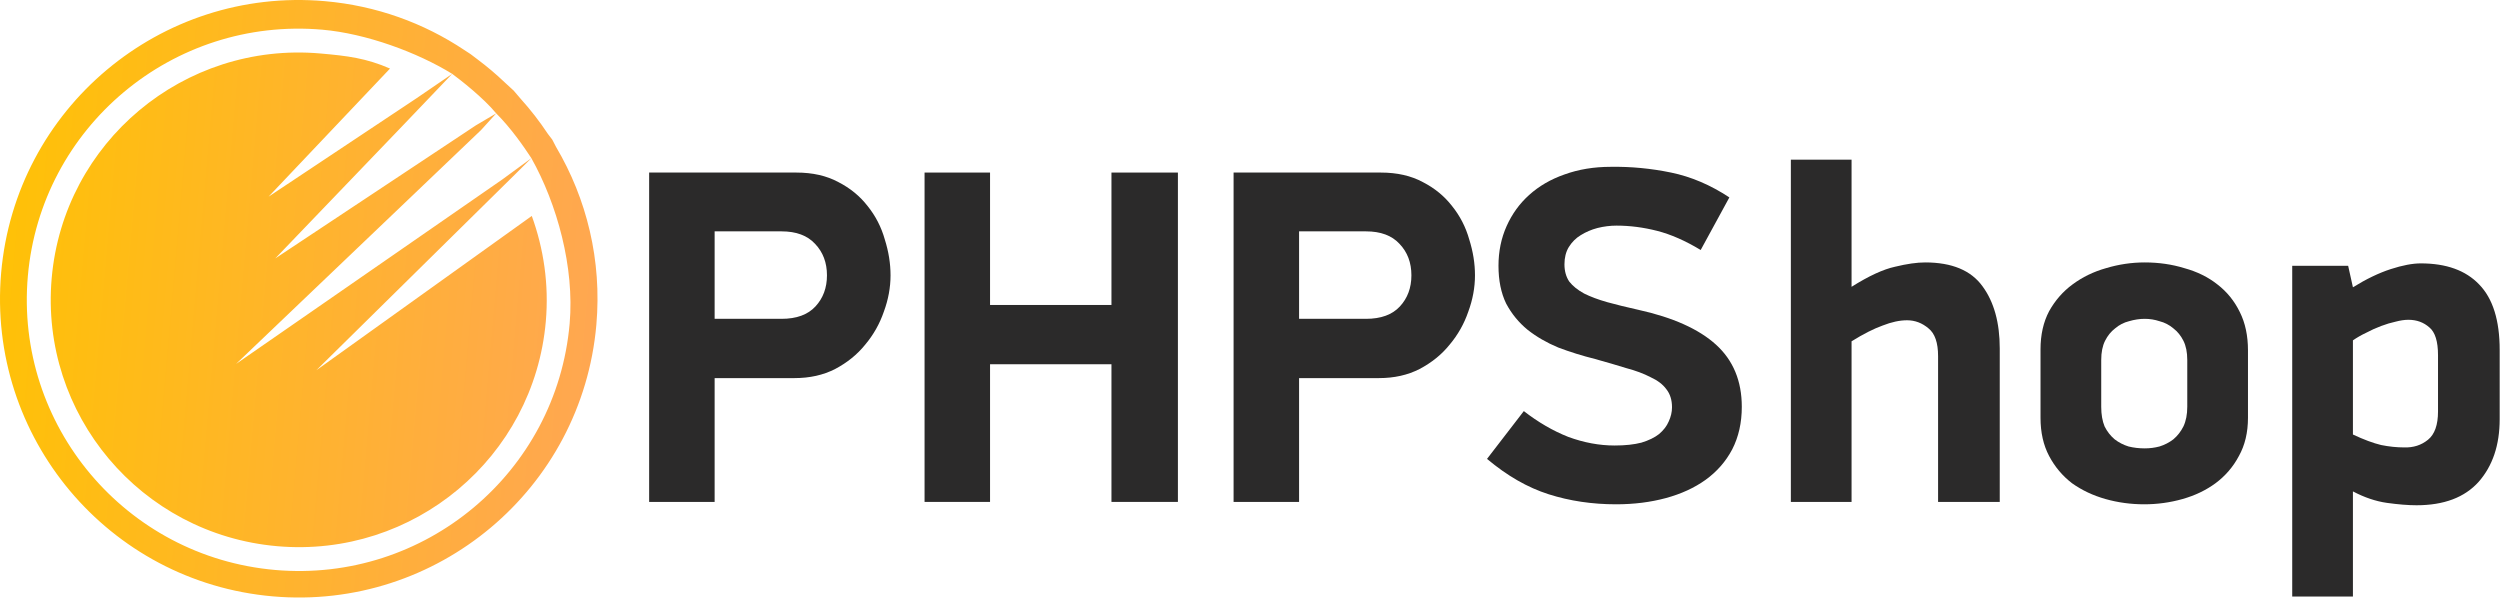 <?xml version="1.0" encoding="UTF-8"?> <svg xmlns="http://www.w3.org/2000/svg" width="523" height="125" viewBox="0 0 523 125" fill="none"> <path d="M149.501 66.7H163.501C166.634 66.7 169.001 65.834 170.601 64.1C172.201 62.367 173.001 60.2 173.001 57.6C173.001 54.934 172.167 52.734 170.501 51C168.901 49.267 166.567 48.4 163.501 48.4H149.501V66.7ZM166.601 36.1C170.001 36.1 172.934 36.767 175.401 38.1C177.867 39.367 179.901 41.034 181.501 43.1C183.167 45.167 184.367 47.5 185.101 50.1C185.901 52.634 186.301 55.134 186.301 57.6C186.301 60.134 185.834 62.667 184.901 65.2C184.034 67.734 182.734 70.034 181.001 72.1C179.334 74.167 177.234 75.867 174.701 77.2C172.234 78.467 169.401 79.1 166.201 79.1H149.501V105H135.801V36.1H166.601Z" fill="#2B2A2A"></path> <path d="M232.518 105V76.2H207.118V105H193.418V36.1H207.118V63.8H232.518V36.1H246.418V105H232.518Z" fill="#2B2A2A"></path> <path d="M271.766 66.7H285.766C288.9 66.7 291.266 65.834 292.866 64.1C294.466 62.367 295.266 60.2 295.266 57.6C295.266 54.934 294.433 52.734 292.766 51C291.166 49.267 288.833 48.4 285.766 48.4H271.766V66.7ZM288.866 36.1C292.266 36.1 295.2 36.767 297.666 38.1C300.133 39.367 302.166 41.034 303.766 43.1C305.433 45.167 306.633 47.5 307.366 50.1C308.166 52.634 308.566 55.134 308.566 57.6C308.566 60.134 308.1 62.667 307.166 65.2C306.3 67.734 305 70.034 303.266 72.1C301.6 74.167 299.5 75.867 296.966 77.2C294.5 78.467 291.666 79.1 288.466 79.1H271.766V105H258.066V36.1H288.866Z" fill="#2B2A2A"></path> <path d="M364.384 85.1C364.384 88.434 363.717 91.4 362.384 94C361.05 96.534 359.184 98.667 356.784 100.4C354.45 102.067 351.684 103.334 348.484 104.2C345.284 105.067 341.817 105.5 338.084 105.5C333.084 105.5 328.384 104.8 323.984 103.4C319.584 102 315.284 99.534 311.084 96L318.784 86C321.784 88.334 324.884 90.134 328.084 91.4C331.35 92.6 334.584 93.2 337.784 93.2C339.984 93.2 341.85 93 343.384 92.6C344.917 92.134 346.15 91.534 347.084 90.8C348.017 90 348.684 89.134 349.084 88.2C349.55 87.2 349.784 86.2 349.784 85.2C349.784 83.667 349.384 82.4 348.584 81.4C347.85 80.4 346.75 79.567 345.284 78.9C343.884 78.167 342.184 77.534 340.184 77C338.25 76.4 336.084 75.767 333.684 75.1C331.017 74.434 328.45 73.634 325.984 72.7C323.584 71.7 321.45 70.467 319.584 69C317.717 67.467 316.217 65.634 315.084 63.5C314.017 61.3 313.484 58.667 313.484 55.6C313.484 52.6 314.05 49.834 315.184 47.3C316.317 44.767 317.884 42.6 319.884 40.8C321.95 38.934 324.417 37.5 327.284 36.5C330.217 35.434 333.45 34.9 336.984 34.9C341.184 34.834 345.384 35.234 349.584 36.1C353.784 36.967 357.85 38.7 361.784 41.3L355.784 52.3C352.584 50.367 349.55 49.034 346.684 48.3C343.817 47.567 340.984 47.2 338.184 47.2C336.85 47.2 335.517 47.367 334.184 47.7C332.917 48.034 331.75 48.534 330.684 49.2C329.684 49.8 328.85 50.634 328.184 51.7C327.584 52.7 327.284 53.9 327.284 55.3C327.284 56.7 327.617 57.9 328.284 58.9C329.017 59.834 330.05 60.667 331.384 61.4C332.717 62.067 334.317 62.667 336.184 63.2C338.117 63.734 340.284 64.267 342.684 64.8C349.95 66.4 355.384 68.834 358.984 72.1C362.584 75.367 364.384 79.7 364.384 85.1Z" fill="#2B2A2A"></path> <path d="M405.447 105V74.5C405.447 71.7 404.78 69.767 403.447 68.7C402.114 67.567 400.614 67 398.947 67C397.414 67 395.714 67.367 393.847 68.1C391.98 68.767 389.814 69.867 387.347 71.4V105H374.647V33.4H387.347V60C390.947 57.734 393.98 56.334 396.447 55.8C398.914 55.2 401.014 54.9 402.747 54.9C408.347 54.9 412.347 56.567 414.747 59.9C417.147 63.167 418.347 67.5 418.347 72.9V105H405.447Z" fill="#2B2A2A"></path> <path d="M470.277 87.4C470.277 90.467 469.643 93.134 468.377 95.4C467.177 97.667 465.543 99.567 463.477 101.1C461.477 102.567 459.177 103.667 456.577 104.4C453.977 105.134 451.31 105.5 448.577 105.5C445.777 105.5 443.077 105.134 440.477 104.4C437.877 103.667 435.543 102.567 433.477 101.1C431.477 99.567 429.877 97.667 428.677 95.4C427.477 93.134 426.877 90.467 426.877 87.4V73.1C426.877 70.034 427.477 67.367 428.677 65.1C429.943 62.834 431.577 60.967 433.577 59.5C435.643 57.967 437.977 56.834 440.577 56.1C443.243 55.3 445.943 54.9 448.677 54.9C451.61 54.9 454.377 55.3 456.977 56.1C459.643 56.834 461.943 57.967 463.877 59.5C465.877 61.034 467.443 62.967 468.577 65.3C469.71 67.567 470.277 70.234 470.277 73.3V87.4ZM457.577 75.3C457.577 73.7 457.31 72.367 456.777 71.3C456.243 70.234 455.543 69.367 454.677 68.7C453.81 67.967 452.843 67.467 451.777 67.2C450.777 66.867 449.743 66.7 448.677 66.7C447.61 66.7 446.51 66.867 445.377 67.2C444.31 67.467 443.343 67.967 442.477 68.7C441.61 69.367 440.91 70.234 440.377 71.3C439.843 72.367 439.577 73.7 439.577 75.3V85.1C439.577 86.7 439.81 88.067 440.277 89.2C440.81 90.267 441.51 91.167 442.377 91.9C443.243 92.567 444.21 93.067 445.277 93.4C446.343 93.667 447.477 93.8 448.677 93.8C449.743 93.8 450.777 93.667 451.777 93.4C452.843 93.067 453.81 92.567 454.677 91.9C455.543 91.167 456.243 90.267 456.777 89.2C457.31 88.067 457.577 86.7 457.577 85.1V75.3Z" fill="#2B2A2A"></path> <path d="M522.932 87.7C522.932 93.1 521.465 97.467 518.532 100.8C515.599 104.067 511.265 105.7 505.532 105.7C503.799 105.7 501.732 105.534 499.332 105.2C496.999 104.867 494.632 104.067 492.232 102.8V124.8H479.532V55.6H491.232L492.232 60.1C495.032 58.367 497.665 57.1 500.132 56.3C502.599 55.5 504.699 55.1 506.432 55.1C511.765 55.1 515.832 56.567 518.632 59.5C521.499 62.434 522.932 67 522.932 73.2V87.7ZM510.032 74.3C510.032 71.434 509.432 69.5 508.232 68.5C507.032 67.434 505.565 66.9 503.832 66.9C503.032 66.9 502.132 67.034 501.132 67.3C500.199 67.5 499.199 67.8 498.132 68.2C497.065 68.6 496.032 69.067 495.032 69.6C494.032 70.067 493.099 70.6 492.232 71.2V90.9C494.499 91.967 496.465 92.7 498.132 93.1C499.799 93.434 501.399 93.6 502.932 93.6C504.865 93.667 506.532 93.134 507.932 92C509.332 90.867 510.032 88.9 510.032 86.1V74.3Z" fill="#2B2A2A"></path> <path fill-rule="evenodd" clip-rule="evenodd" d="M108.928 20.671C111.004 22.975 112.909 25.431 114.626 28.025L115.531 29.205L116.323 30.733C122.735 41.572 125.94 54.446 124.758 67.946C121.75 102.331 91.437 127.767 57.053 124.758C22.669 121.75 -2.767 91.438 0.242 57.052C3.25 22.669 33.563 -2.767 67.947 0.242C78.749 1.187 88.668 4.827 97.104 10.446L98.44 11.318L99.908 12.431C101.894 13.916 103.786 15.516 105.571 17.218L107.465 18.961L108.928 20.671ZM94.6 15.452C87.295 10.947 76.586 7.013 67.442 6.213C36.142 3.475 8.555 26.557 5.825 57.766C3.094 88.978 26.254 116.498 57.554 119.236C88.854 121.975 116.44 98.894 119.171 67.683C120.2 55.914 116.547 42.678 111.164 33.09L107.759 36.472L66.181 77.453L111.249 45.174C113.741 52.033 114.862 59.504 114.184 67.246C111.694 95.711 86.534 116.762 57.989 114.264C29.443 111.767 8.321 86.667 10.812 58.203C13.302 29.739 38.461 8.689 67.007 11.186C72.749 11.689 76.581 12.167 81.591 14.342L56.184 41.143L87.207 20.508L94.6 15.452ZM103.806 23.716L100.626 27.218L49.382 76.135L105.106 37.528L111.164 33.09C109.59 30.682 106.893 26.792 103.806 23.716ZM94.6 15.452L83.728 26.827L57.574 54.071L99.537 26.236L103.806 23.716C101.099 20.448 96.374 16.755 94.6 15.452Z" fill="url(#paint0_linear)"></path> <defs> <linearGradient id="paint0_linear" x1="0.241" y1="57.053" x2="124.758" y2="67.947" gradientUnits="userSpaceOnUse"> <stop stop-color="#FFC107"></stop> <stop offset="1" stop-color="#FFA751"></stop> </linearGradient> </defs> </svg> 